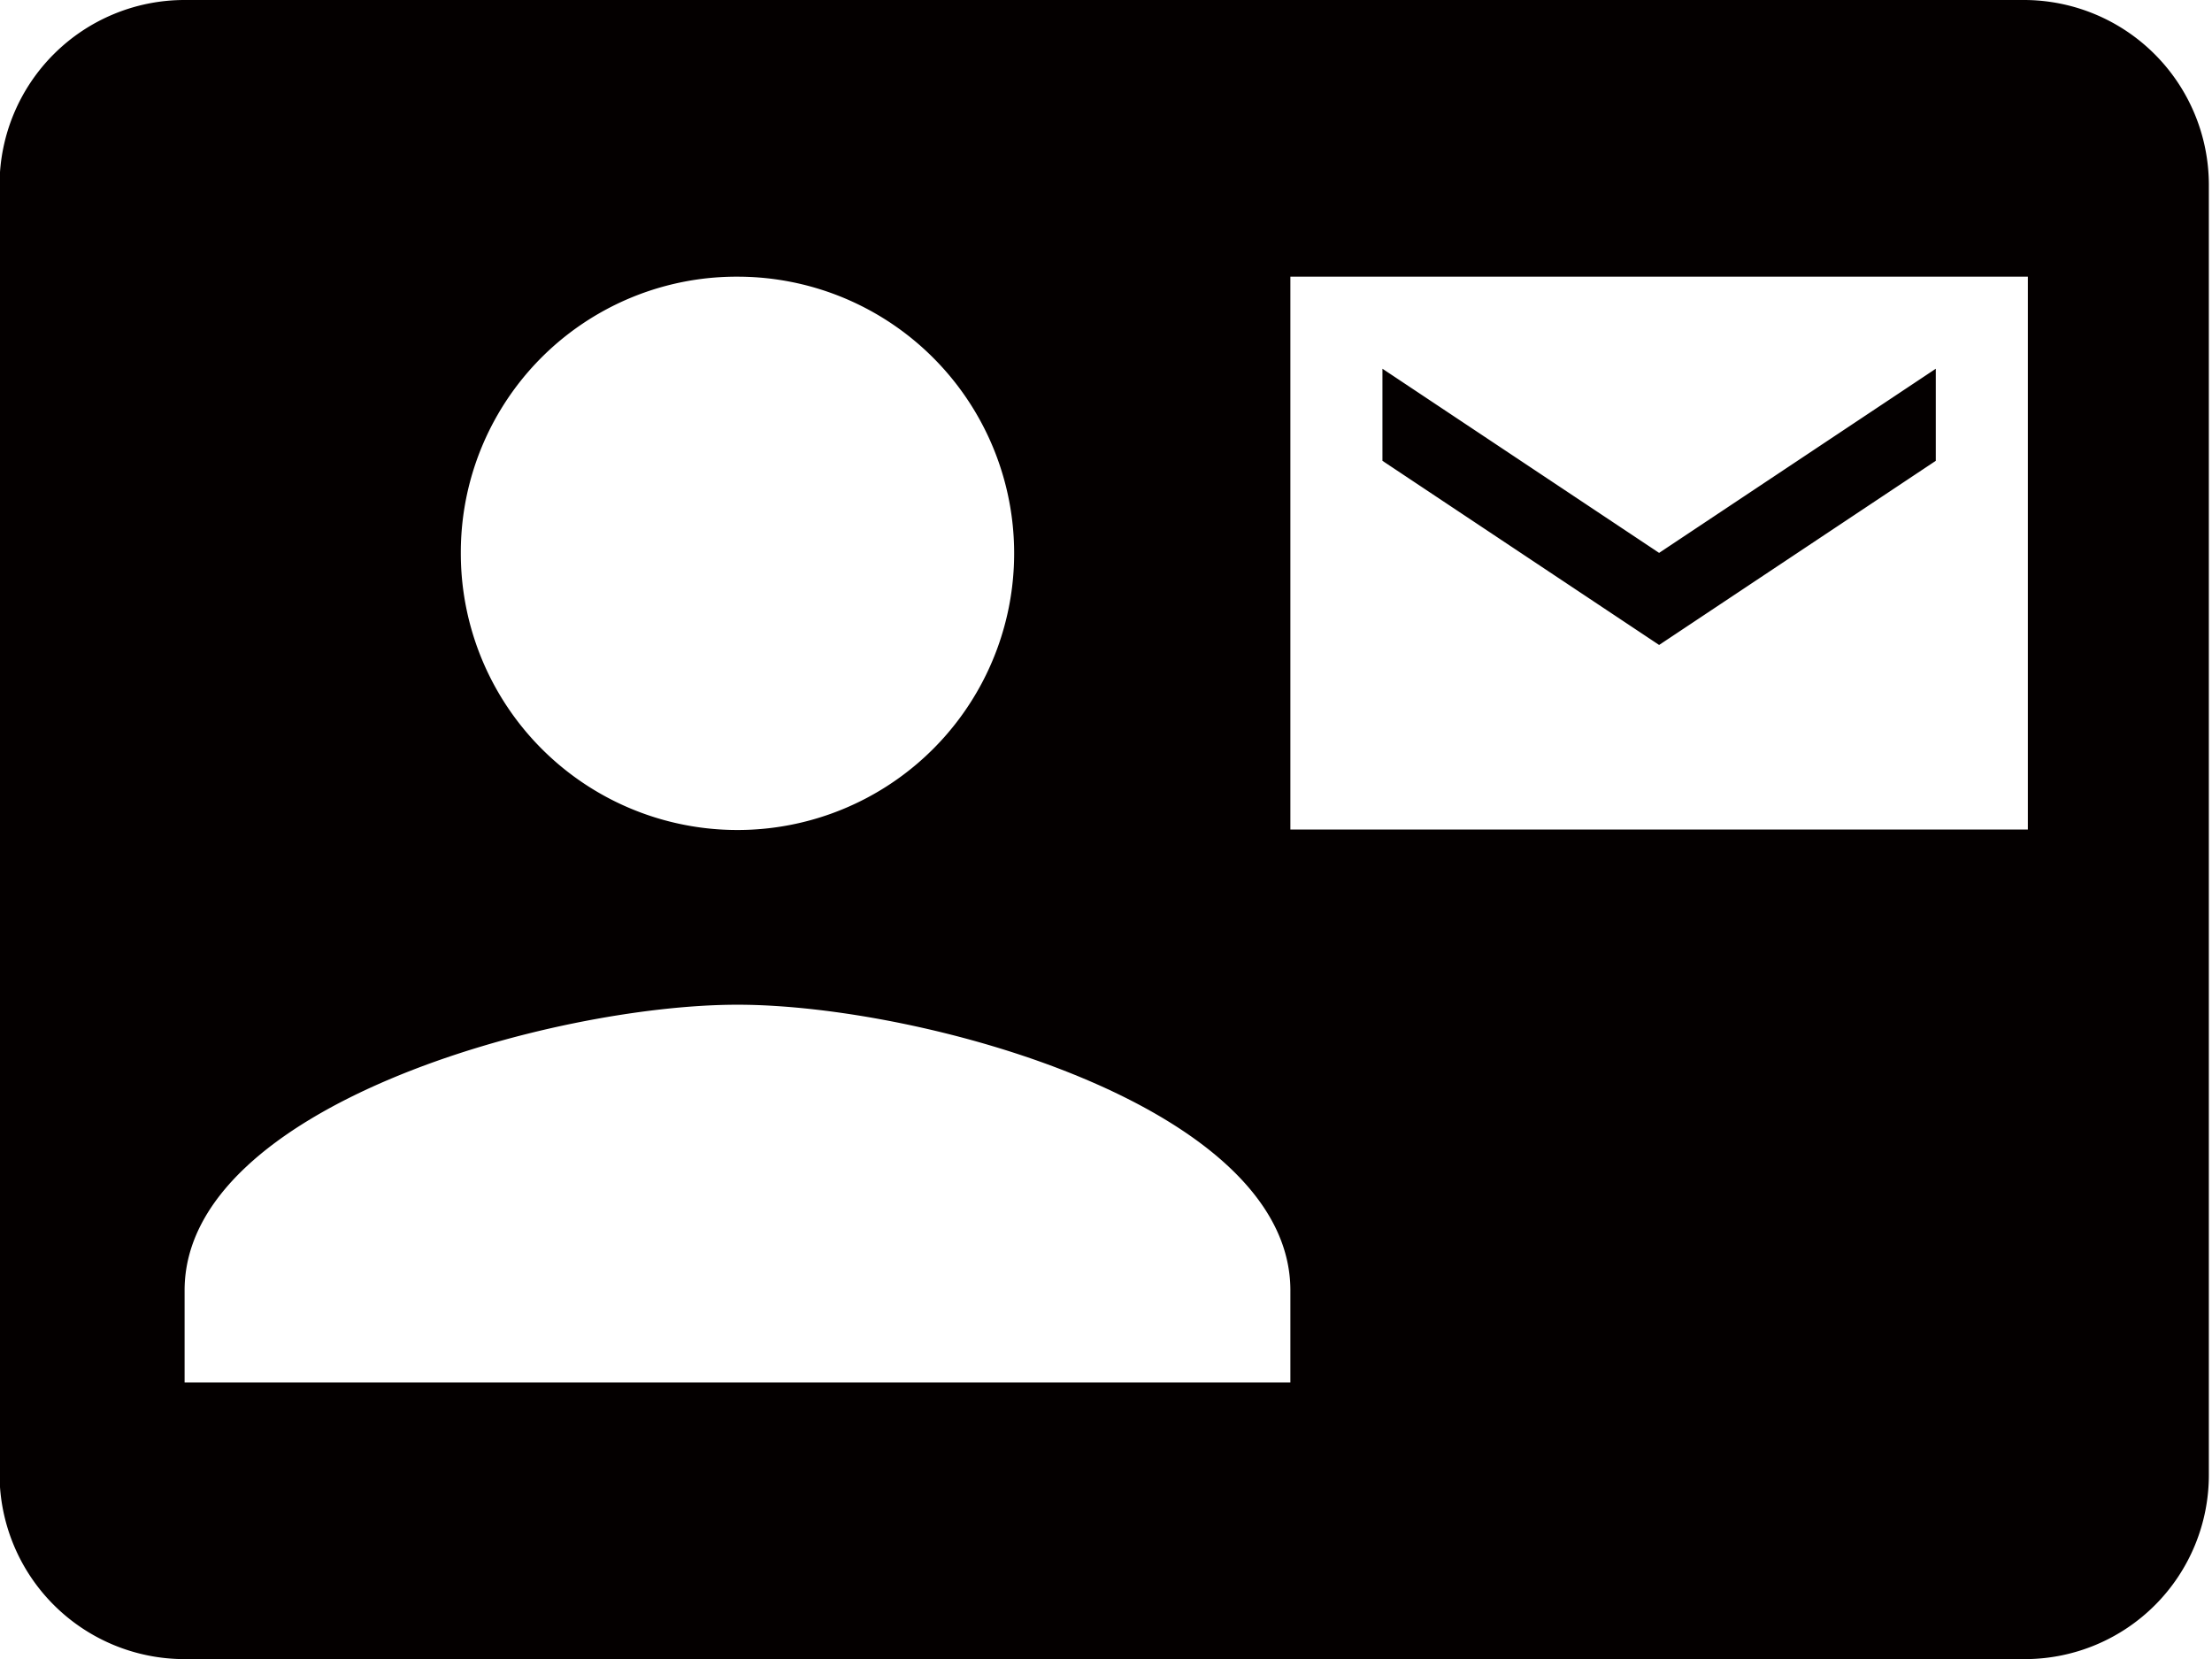 <svg id="レイヤー_4" data-name="レイヤー 4" xmlns="http://www.w3.org/2000/svg" xmlns:xlink="http://www.w3.org/1999/xlink" viewBox="0 0 49.25 36.94"><defs><clipPath id="clip-path" transform="translate(-6.33 -13.43)"><rect x="6.33" y="13.43" width="49.25" height="36.94" fill="none"/></clipPath></defs><g clip-path="url(#clip-path)"><path d="M49.43,23.69V21.64l-6.16,4.1-6.16-4.1v2.05l6.16,4.1Zm2-10.26h-41a4.12,4.12,0,0,0-4.11,4.1V46.26a4.12,4.12,0,0,0,4.11,4.11h41a4.1,4.1,0,0,0,4.08-4.11l0-28.73a4.12,4.12,0,0,0-4.1-4.1M22.75,19.59a6.16,6.16,0,1,1-6.16,6.15,6.14,6.14,0,0,1,6.16-6.15M35.06,44.21H10.44V42.16c0-4.11,8.2-6.36,12.31-6.36s12.31,2.25,12.31,6.36ZM51.48,31.9H35.06V19.59H51.48Z" transform="translate(-6.33 -13.43)" fill="#040000"/></g></svg>